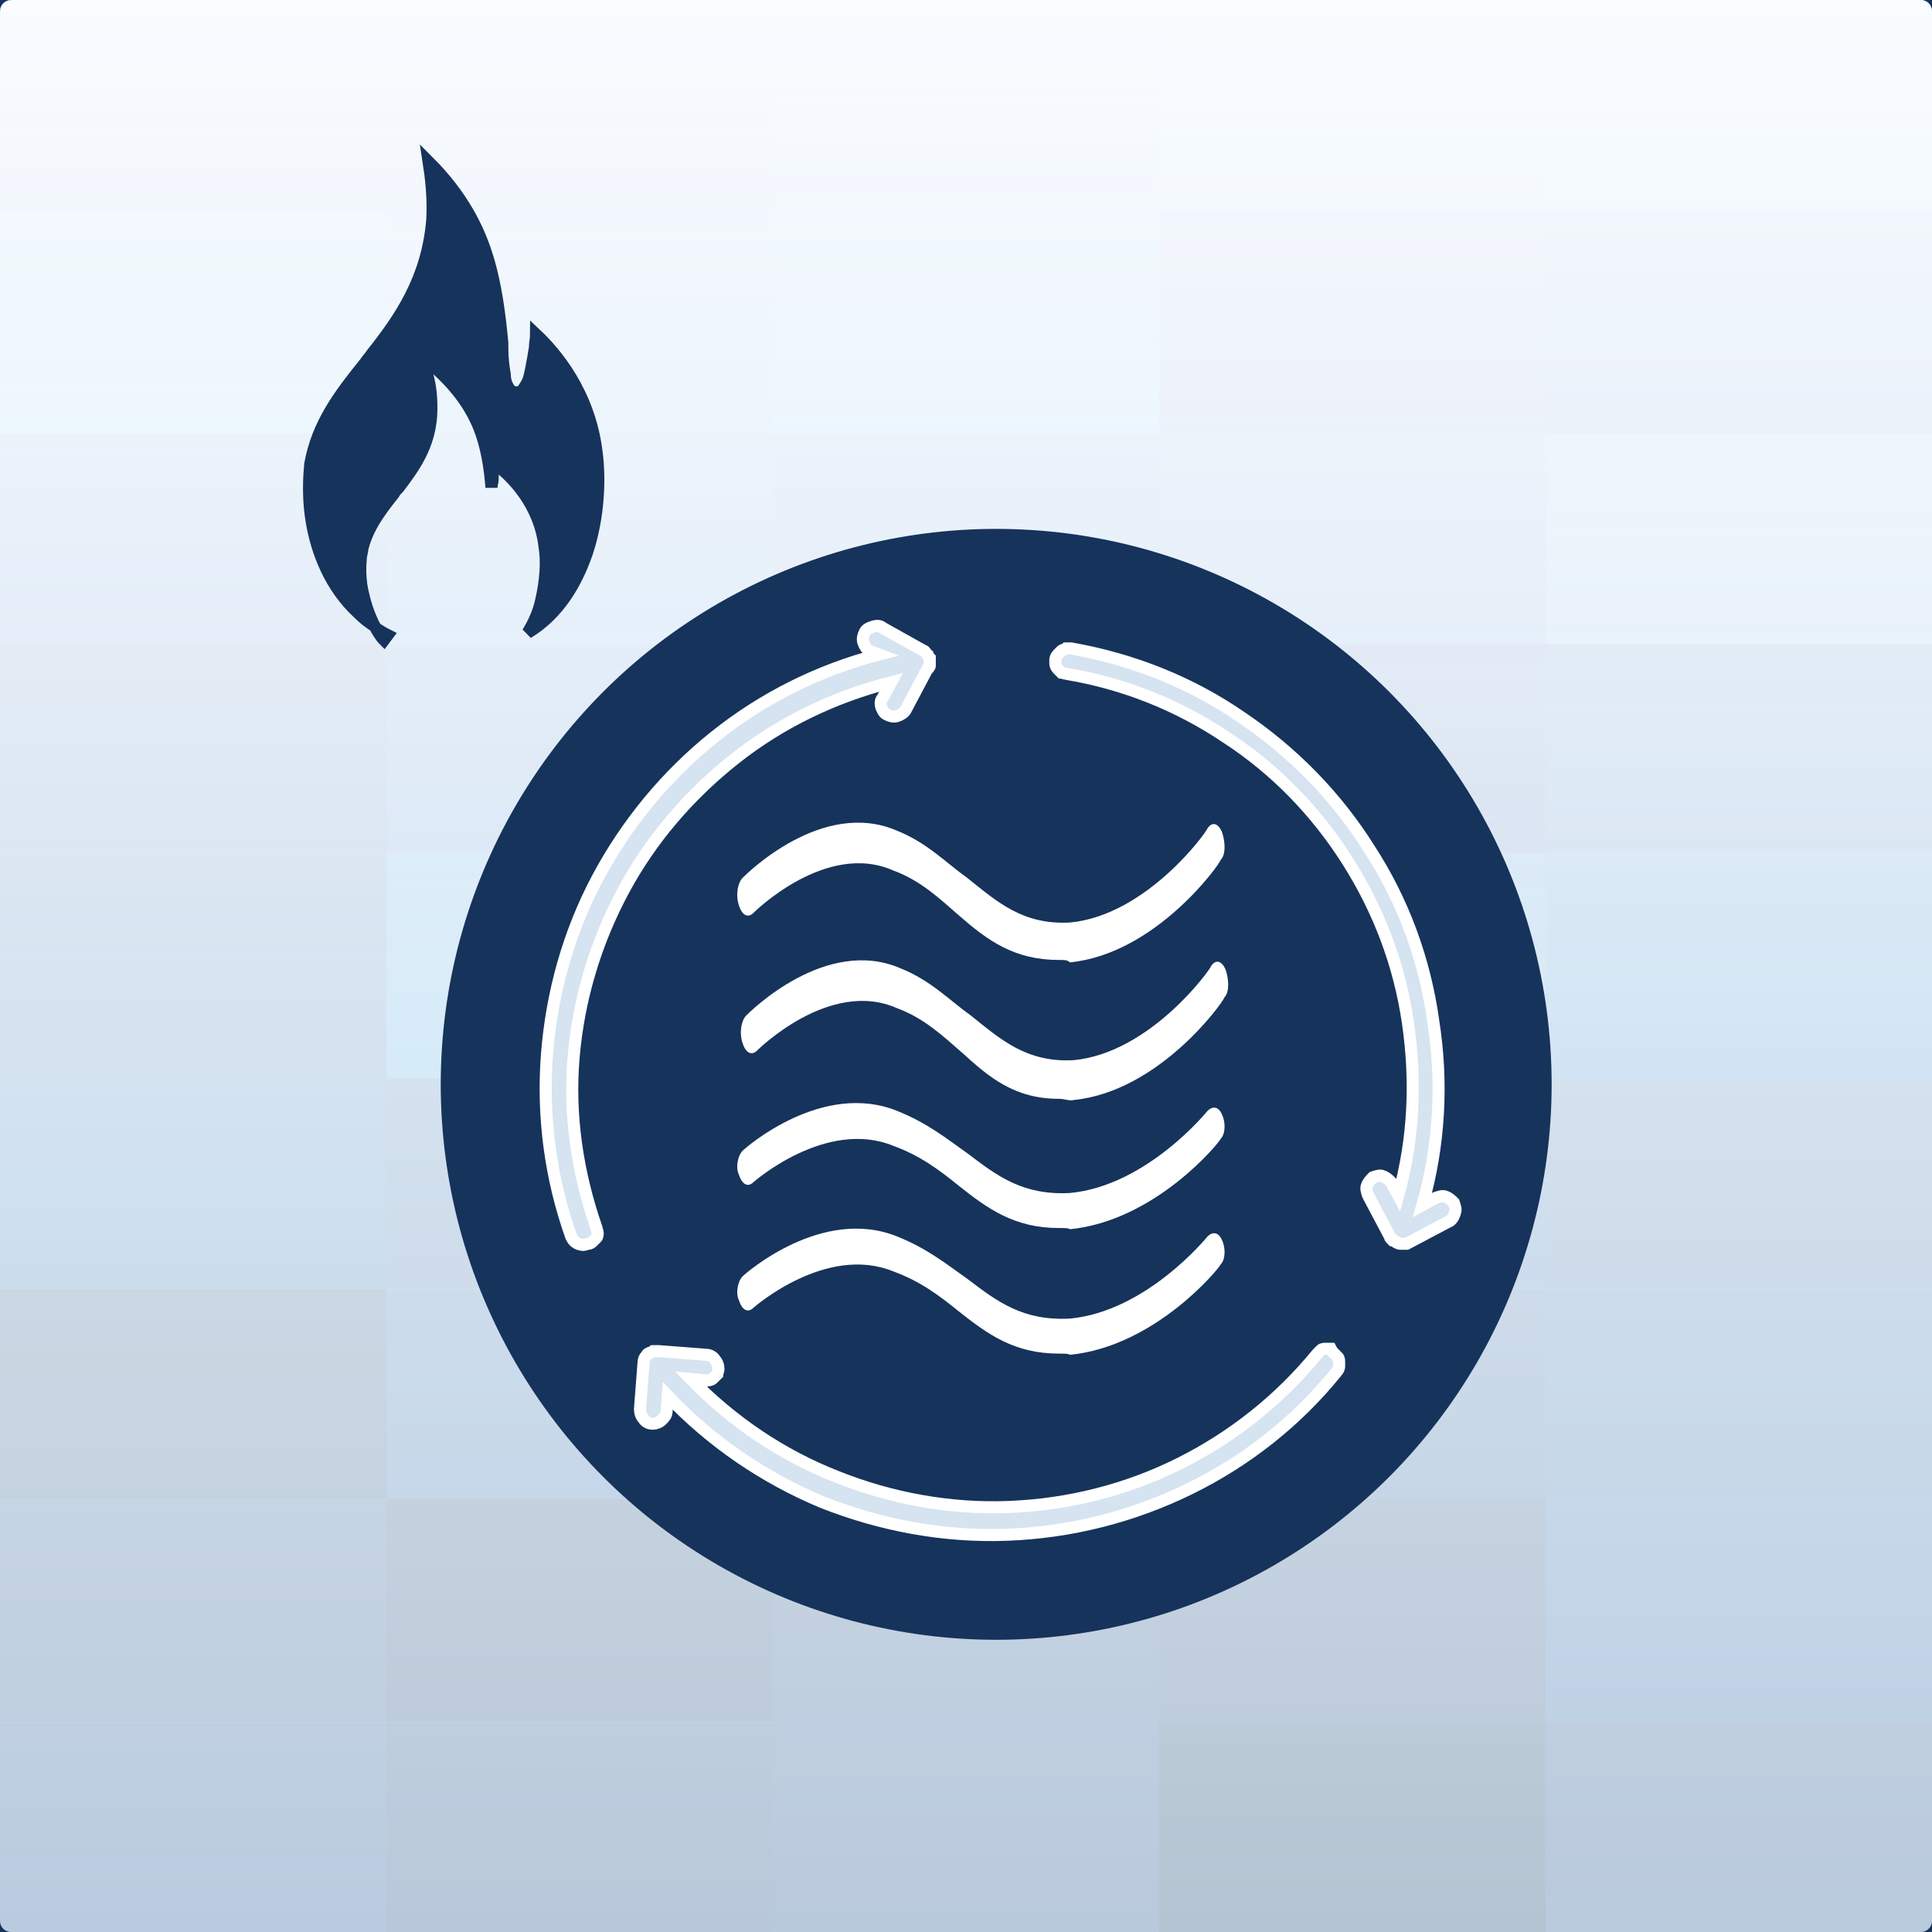 <?xml version="1.0" encoding="utf-8"?>
<!-- Generator: Adobe Illustrator 28.1.0, SVG Export Plug-In . SVG Version: 6.00 Build 0)  -->
<svg version="1.1" xmlns="http://www.w3.org/2000/svg" xmlns:xlink="http://www.w3.org/1999/xlink" x="0px" y="0px"
	 viewBox="0 0 160 160" style="enable-background:new 0 0 160 160;" xml:space="preserve">
<rect x="0" y="0" width="160" height="160" fill="#808080" stroke="none"/>
<style type="text/css">
	.st0{fill:none;stroke:#16335B;}
	.st1{fill:#FAFCFF;}
	.st2{fill:#20468E;}
	.st3{fill:#284084;}
	.st4{fill:#427CBF;}
	.st5{fill:#59A3D6;}
	.st6{fill:#53B8EA;}
	.st7{fill:#4688C7;}
	.st8{fill:#57ADE0;}
	.st9{fill:#3B4F9F;}
	.st10{fill:#274F9D;}
	.st11{fill:#375CAA;}
	.st12{fill:#467DC0;}
	.st13{fill:#4C64AF;}
	.st14{fill:#486EB5;}
	.st15{fill:#739DCB;}
	.st16{fill:#243E7D;}
	.st17{fill:#315BAA;}
	.st18{fill:#466FB6;}
	.st19{fill:#1B3083;}
	.st20{fill:#1C4794;}
	.st21{fill:#214184;}
	.st22{fill:#2E89C9;}
	.st23{fill:#357BBF;}
	.st24{fill:#2B6EB5;}
	.st25{fill:#155CA8;}
	.st26{fill:#174A8D;}
	.st27{fill:#223C79;}
	.st28{fill:#233B69;}
	.st29{fill:#1B4488;}
	.st30{fill:#243B76;}
	.st31{fill:#181E45;}
	.st32{fill:#224181;}
	.st33{fill:#1F2250;}
	.st34{fill:#233972;}
	.st35{fill:#20417C;}
	.st36{fill:#212F61;}
	.st37{fill:#161B45;}
	.st38{fill:#222A5C;}
	.st39{fill:#1D2350;}
	.st40{fill:#20407D;}
	.st41{fill:#24346B;}
	.st42{fill:#1E2655;}
	.st43{fill:#212D5F;}
	.st44{fill:#0F1433;}
	.st45{fill:#212E60;}
	.st46{fill:url(#SVGID_1_);}
	.st47{fill:#16335B;}
	.st48{fill:#D6E3F0;}
	.st49{fill:none;stroke:#FFFFFF;}
	.st50{fill:#16335B;stroke:#16335B;}
	.st51{fill:#FFFFFF;}
</style>
<g id="Layer_1">
	<path class="st0" d="M1,0h158c0.6,0,1,0.4,1,1v158c0,0.6-0.4,1-1,1H1c-0.6,0-1-0.4-1-1V1C0,0.4,0.4,0,1,0z"/>
	<g>
		<path class="st1" d="M1,0h158c0.6,0,1,0.4,1,1v158c0,0.6-0.4,1-1,1H1c-0.6,0-1-0.4-1-1V1C0,0.4,0.4,0,1,0z"/>
	</g>
	<path class="st2" d="M0,17.4h32V0H1C0.4,0,0,0.4,0,1V17.4z"/>
	<path class="st3" d="M32,17.4h32V0H32V17.4z"/>
	<path class="st4" d="M64,17.4h32V0H64V17.4z"/>
	<path class="st5" d="M96,17.4h32V0H96V17.4z"/>
	<path class="st6" d="M128,17.4h32V1c0-0.6-0.4-1-1-1h-31V17.4z"/>
	<path class="st6" d="M0,35.9h32V17.4H0V35.9z"/>
	<path class="st7" d="M32,35.9h32V17.4H32V35.9z"/>
	<path class="st8" d="M64,35.9h32V17.4H64V35.9z"/>
	<path class="st9" d="M96,35.9h32V17.4H96V35.9z"/>
	<path class="st10" d="M128,35.9h32V17.4h-32V35.9z"/>
	<path class="st11" d="M0,53.3h32V35.9H0V53.3z"/>
	<path class="st12" d="M32,53.3h32V35.9H32V53.3z"/>
	<path class="st13" d="M64,53.3h32V35.9H64V53.3z"/>
	<path class="st14" d="M96,53.3h32V35.9H96V53.3z"/>
	<path class="st15" d="M128,53.3h32V35.9h-32V53.3z"/>
	<path class="st16" d="M0,70.7h32V53.3H0V70.7z"/>
	<path class="st17" d="M32,70.7h32V53.3H32V70.7z"/>
	<path class="st18" d="M64,70.7h32V53.3H64V70.7z"/>
	<path class="st19" d="M96,70.7h32V53.3H96V70.7z"/>
	<path class="st20" d="M128,70.7h32V53.3h-32V70.7z"/>
	<path class="st21" d="M0,89.3h32V70.7H0V89.3z"/>
	<path class="st22" d="M32,89.3h32V70.7H32V89.3z"/>
	<path class="st23" d="M64,89.3h32V70.7H64V89.3z"/>
	<path class="st24" d="M96,89.3h32V70.7H96V89.3z"/>
	<path class="st25" d="M128,89.3h32V70.7h-32V89.3z"/>
	<path class="st26" d="M0,106.7h32V89.3H0V106.7z"/>
	<path class="st27" d="M32,106.7h32V89.3H32V106.7z"/>
	<path class="st28" d="M64,106.7h32V89.3H64V106.7z"/>
	<path class="st29" d="M96,106.7h32V89.3H96V106.7z"/>
	<path class="st30" d="M128,106.7h32V89.3h-32V106.7z"/>
	<path class="st31" d="M0,124.1h32v-17.4H0V124.1z"/>
	<path class="st32" d="M32,124.1h32v-17.4H32V124.1z"/>
	<path class="st33" d="M64,124.1h32v-17.4H64V124.1z"/>
	<path class="st34" d="M96,124.1h32v-17.4H96V124.1z"/>
	<path class="st35" d="M128,124.1h32v-17.4h-32V124.1z"/>
	<path class="st36" d="M0,142.6h32v-18.5H0V142.6z"/>
	<path class="st37" d="M32,142.6h32v-18.5H32V142.6z"/>
	<path class="st38" d="M64,142.6h32v-18.5H64V142.6z"/>
	<path class="st39" d="M96,142.6h32v-18.5H96V142.6z"/>
	<path class="st40" d="M128,142.6h32v-18.5h-32V142.6z"/>
	<path class="st41" d="M1,160h31v-17.4H0V159C0,159.6,0.4,160,1,160z"/>
	<path class="st42" d="M32,160h32v-17.4H32V160z"/>
	<path class="st43" d="M64,160h32v-17.4H64V160z"/>
	<path class="st44" d="M96,160h32v-17.4H96V160z"/>
	<path class="st45" d="M128,160h31c0.6,0,1-0.4,1-1v-16.4h-32V160z"/>
	
		<linearGradient id="SVGID_1_" gradientUnits="userSpaceOnUse" x1="80" y1="966" x2="80" y2="1126" gradientTransform="matrix(1 0 0 1 0 -966)">
		<stop  offset="0" style="stop-color:#FAFCFF"/>
		<stop  offset="1" style="stop-color:#E1F3FD;stop-opacity:0.79"/>
	</linearGradient>
	<path class="st46" d="M1,0h158c0.6,0,1,0.4,1,1v158c0,0.6-0.4,1-1,1H1c-0.6,0-1-0.4-1-1V1C0,0.4,0.4,0,1,0z"/>
	<circle class="st47" cx="82.5" cy="89.8" r="46"/>
	<path class="st48" d="M110.5,112.1c0.1,0.1,0.2,0.2,0.3,0.3c0.1,0.1,0.1,0.3,0.1,0.4s0,0.3,0,0.4s-0.1,0.3-0.2,0.4
		c-3.3,4.1-7.5,7.4-12.2,9.7c-4.7,2.3-9.8,3.6-15.1,3.8s-10.5-0.8-15.3-2.7c-4.8-2-9.2-5-12.8-8.8l-0.1,1.3c0,0.3-0.2,0.5-0.4,0.7
		s-0.5,0.3-0.7,0.3H54c-0.3,0-0.6-0.2-0.7-0.4c-0.2-0.2-0.3-0.5-0.3-0.8l0.3-3.9c0-0.2,0.1-0.4,0.2-0.5c0.1-0.1,0.1-0.2,0.2-0.2
		c0.1-0.1,0.3-0.1,0.4-0.2c0.1,0,0.2,0,0.3,0s0.1,0,0.2,0l3.9,0.3c0.3,0,0.6,0.2,0.7,0.4c0.2,0.2,0.3,0.5,0.3,0.8
		c0,0.1-0.1,0.3-0.1,0.4c-0.1,0.1-0.2,0.2-0.3,0.3c-0.1,0.1-0.2,0.2-0.4,0.2c-0.1,0-0.3,0.1-0.4,0l-1.1-0.1
		c3.4,3.5,7.5,6.3,12.1,8.1c4.5,1.8,9.4,2.7,14.3,2.5s9.7-1.4,14.1-3.6s8.3-5.3,11.4-9.1c0.1-0.1,0.2-0.2,0.3-0.3
		c0.1-0.1,0.3-0.1,0.4-0.1s0.3,0,0.4,0C110.3,111.9,110.4,112,110.5,112.1z M49.4,101.7c0,0.1,0.1,0.3,0.1,0.4s0,0.3-0.1,0.4
		s-0.2,0.2-0.3,0.3s-0.2,0.2-0.4,0.2c-0.1,0-0.2,0.1-0.4,0.1s-0.5-0.1-0.6-0.2c-0.2-0.1-0.3-0.3-0.4-0.5c-1.7-4.8-2.4-9.9-2-15.1
		c0.4-5.1,1.8-10.1,4.2-14.6s5.7-8.5,9.7-11.7s8.6-5.5,13.6-6.8L72,53.9c-0.2-0.1-0.4-0.4-0.5-0.7s0-0.6,0.1-0.8
		c0.1-0.3,0.4-0.4,0.7-0.5c0.3-0.1,0.6-0.1,0.8,0.1l3.4,1.9l0,0c0.1,0,0.1,0.1,0.2,0.2l0.1,0.1c0,0.1,0.1,0.1,0.1,0.2l0.1,0.1
		c0,0,0,0,0,0.1c0,0,0,0,0,0.1s0,0.1,0,0.2c0,0.1,0,0.1,0,0.2c0,0.1,0,0.1-0.1,0.2c0,0,0,0.1-0.1,0.1L75,58.8
		c-0.1,0.2-0.4,0.4-0.7,0.5s-0.6,0-0.8-0.1c-0.3-0.1-0.4-0.4-0.5-0.6c-0.1-0.3-0.1-0.6,0.1-0.8l0.7-1.3c-4.7,1.2-9.1,3.3-12.9,6.3
		c-3.8,3-7,6.7-9.3,11s-3.7,9-4.1,13.8C47.1,92.3,47.8,97.1,49.4,101.7z M119.9,101.2l-3.4,1.8h-0.1h-0.1c-0.1,0-0.2,0-0.3,0
		c-0.1,0-0.2,0-0.3-0.1l0,0l0,0c-0.1,0-0.2-0.1-0.3-0.2c0,0,0,0-0.1,0c-0.1-0.1-0.2-0.2-0.2-0.3l-1.8-3.4c-0.1-0.3-0.2-0.6-0.1-0.8
		c0.1-0.3,0.3-0.5,0.5-0.7c0.3-0.1,0.6-0.2,0.8-0.1c0.3,0.1,0.5,0.3,0.7,0.5l0.6,1.1c1.3-4.7,1.5-9.5,0.8-14.3s-2.4-9.3-5-13.4
		s-6-7.6-10-10.2c-4-2.7-8.5-4.5-13.3-5.3c-0.1,0-0.3-0.1-0.4-0.1c-0.1-0.1-0.2-0.2-0.3-0.3c-0.1-0.1-0.2-0.3-0.2-0.4
		c0-0.1,0-0.3,0-0.4c0-0.1,0.1-0.3,0.2-0.4c0.1-0.1,0.2-0.2,0.3-0.3c0.1-0.1,0.3-0.1,0.4-0.2c0.1,0,0.3,0,0.4,0
		c5.1,0.9,9.9,2.8,14.1,5.7c4.3,2.9,7.9,6.6,10.6,10.9c2.8,4.3,4.6,9.2,5.3,14.3c0.8,5.1,0.5,10.3-0.9,15.2l1.1-0.6
		c0.3-0.1,0.6-0.2,0.8-0.1c0.3,0.1,0.5,0.3,0.7,0.5c0.1,0.3,0.2,0.6,0.1,0.8C120.4,100.8,120.2,101.1,119.9,101.2L119.9,101.2z"/>
	<path class="st49" d="M110.5,112.1c0.1,0.1,0.2,0.2,0.3,0.3c0.1,0.1,0.1,0.3,0.1,0.4s0,0.3,0,0.4s-0.1,0.3-0.2,0.4
		c-3.3,4.1-7.5,7.4-12.2,9.7c-4.7,2.3-9.8,3.6-15.1,3.8s-10.5-0.8-15.3-2.7c-4.8-2-9.2-5-12.8-8.8l-0.1,1.3c0,0.3-0.2,0.5-0.4,0.7
		s-0.5,0.3-0.7,0.3H54c-0.3,0-0.6-0.2-0.7-0.4c-0.2-0.2-0.3-0.5-0.3-0.8l0.3-3.9c0-0.2,0.1-0.4,0.2-0.5c0.1-0.1,0.1-0.2,0.2-0.2
		c0.1-0.1,0.3-0.1,0.4-0.2c0.1,0,0.2,0,0.3,0s0.1,0,0.2,0l3.9,0.3c0.3,0,0.6,0.2,0.7,0.4c0.2,0.2,0.3,0.5,0.3,0.8
		c0,0.1-0.1,0.3-0.1,0.4c-0.1,0.1-0.2,0.2-0.3,0.3c-0.1,0.1-0.2,0.2-0.4,0.2c-0.1,0-0.3,0.1-0.4,0l-1.1-0.1
		c3.4,3.5,7.5,6.3,12.1,8.1c4.5,1.8,9.4,2.7,14.3,2.5s9.7-1.4,14.1-3.6s8.3-5.3,11.4-9.1c0.1-0.1,0.2-0.2,0.3-0.3
		c0.1-0.1,0.3-0.1,0.4-0.1s0.3,0,0.4,0C110.3,111.9,110.4,112,110.5,112.1z M49.4,101.7c0,0.1,0.1,0.3,0.1,0.4s0,0.3-0.1,0.4
		s-0.2,0.2-0.3,0.3s-0.2,0.2-0.4,0.2c-0.1,0-0.2,0.1-0.4,0.1s-0.5-0.1-0.6-0.2c-0.2-0.1-0.3-0.3-0.4-0.5c-1.7-4.8-2.4-9.9-2-15.1
		c0.4-5.1,1.8-10.1,4.2-14.6s5.7-8.5,9.7-11.7s8.6-5.5,13.6-6.8L72,53.9c-0.2-0.1-0.4-0.4-0.5-0.7s0-0.6,0.1-0.8
		c0.1-0.3,0.4-0.4,0.7-0.5c0.3-0.1,0.6-0.1,0.8,0.1l3.4,1.9l0,0c0.1,0,0.1,0.1,0.2,0.2l0.1,0.1c0,0.1,0.1,0.1,0.1,0.2l0.1,0.1
		c0,0,0,0,0,0.1c0,0,0,0,0,0.1s0,0.1,0,0.2c0,0.1,0,0.1,0,0.2c0,0.1,0,0.1-0.1,0.2c0,0,0,0.1-0.1,0.1L75,58.8
		c-0.1,0.2-0.4,0.4-0.7,0.5s-0.6,0-0.8-0.1c-0.3-0.1-0.4-0.4-0.5-0.6c-0.1-0.3-0.1-0.6,0.1-0.8l0.7-1.3c-4.7,1.2-9.1,3.3-12.9,6.3
		c-3.8,3-7,6.7-9.3,11s-3.7,9-4.1,13.8C47.1,92.3,47.8,97.1,49.4,101.7z M119.9,101.2l-3.4,1.8h-0.1h-0.1c-0.1,0-0.2,0-0.3,0
		c-0.1,0-0.2,0-0.3-0.1l0,0l0,0c-0.1,0-0.2-0.1-0.3-0.2c0,0,0,0-0.1,0c-0.1-0.1-0.2-0.2-0.2-0.3l-1.8-3.4c-0.1-0.3-0.2-0.6-0.1-0.8
		c0.1-0.3,0.3-0.5,0.5-0.7c0.3-0.1,0.6-0.2,0.8-0.1c0.3,0.1,0.5,0.3,0.7,0.5l0.6,1.1c1.3-4.7,1.5-9.5,0.8-14.3s-2.4-9.3-5-13.4
		s-6-7.6-10-10.2c-4-2.7-8.5-4.5-13.3-5.3c-0.1,0-0.3-0.1-0.4-0.1c-0.1-0.1-0.2-0.2-0.3-0.3c-0.1-0.1-0.2-0.3-0.2-0.4
		c0-0.1,0-0.3,0-0.4c0-0.1,0.1-0.3,0.2-0.4c0.1-0.1,0.2-0.2,0.3-0.3c0.1-0.1,0.3-0.1,0.4-0.2c0.1,0,0.3,0,0.4,0
		c5.1,0.9,9.9,2.8,14.1,5.7c4.3,2.9,7.9,6.6,10.6,10.9c2.8,4.3,4.6,9.2,5.3,14.3c0.8,5.1,0.5,10.3-0.9,15.2l1.1-0.6
		c0.3-0.1,0.6-0.2,0.8-0.1c0.3,0.1,0.5,0.3,0.7,0.5c0.1,0.3,0.2,0.6,0.1,0.8C120.4,100.8,120.2,101.1,119.9,101.2L119.9,101.2z"/>
	<path class="st50" d="M29.9,46c0.3-2,1.5-3.6,2.7-5.1c0.1-0.2,0.2-0.3,0.4-0.5c1.3-1.7,2.5-3.4,2.7-5.9l0,0
		c0.1-1.5-0.1-2.7-0.3-3.4l-0.5-1.7l1.3,1.2c2.2,2,3.2,3.9,3.7,5.4l0,0c0.5,1.5,0.7,3.1,0.8,4.3c0,0,0,0,0,0.1
		c0-0.3,0.1-0.5,0.1-0.7c0-0.1,0-0.2,0-0.3v-0.1l0,0l0,0l0,0l0,0l0,0l0.1-1l0.7,0.6c0.7,0.6,3.1,2.8,3.5,6.4
		c0.2,1.2,0.1,2.8-0.3,4.5c-0.2,0.9-0.6,1.8-1.1,2.6c2.5-1.5,4-4,4.9-6.6c1-3,1.1-6.2,0.8-8.4l0,0c-0.6-4.9-3.4-8.2-5-9.7
		c0,0.3-0.1,0.7-0.1,1.1c-0.1,0.6-0.2,1.2-0.3,1.7s-0.2,1-0.4,1.3l0,0c-0.1,0.2-0.2,0.3-0.3,0.5c-0.1,0.1-0.3,0.2-0.6,0.2l0,0l0,0
		c-0.4,0-0.6-0.4-0.7-0.6c-0.1-0.2-0.2-0.5-0.2-0.9c-0.1-0.6-0.2-1.3-0.2-2.1c0-0.2,0-0.3,0-0.5c-0.2-2.1-0.5-4.8-1.3-7.3l0,0
		c-0.7-2.2-2-4.9-4.8-7.7c0.2,1.3,0.4,3,0.3,4.8l0,0c-0.4,4.9-2.7,8.2-5,11.1c-0.2,0.3-0.4,0.5-0.6,0.8c-2.1,2.6-3.9,5-4.5,8.3
		c0,0.2-0.3,2.2,0.1,4.7s1.5,5.5,3.9,7.7l0,0c0.4,0.4,0.9,0.8,1.4,1.1 M29.9,46L29.9,46l0.5,0.1L29.9,46L29.9,46z M29.9,46
		c0,0.2-0.2,1.4,0.1,2.9c0.2,0.9,0.5,2,1.1,3.1 M31.1,52c0.2,0.3,0.4,0.7,0.7,1l0.3-0.4C31.7,52.4,31.4,52.2,31.1,52z"/>
</g>
<g id="Layer_2">
	<g id="Layer_2_00000078002852580851065320000015881759567522064529_">
		<path class="st51" d="M87.7,79.5c-3.7,0-5.9-1.6-8.3-3.7c-1.6-1.4-3.2-2.9-5.4-3.7c-5.6-2.5-11.6,3.5-11.6,3.5
			c-0.4,0.4-0.9,0.3-1.2-0.6c-0.3-0.9-0.1-1.9,0.3-2.3c0.3-0.3,6.6-6.6,12.8-3.9c2.5,1,4.1,2.7,5.8,3.9c2.5,2,4.6,3.9,8.5,3.7
			c6.4-0.6,11.4-7.6,11.4-7.8c0.4-0.6,0.9-0.4,1.2,0.3c0.3,0.9,0.3,1.9-0.1,2.3c-0.1,0.4-5.4,7.8-12.5,8.5
			C88.4,79.5,88.2,79.5,87.7,79.5z"/>
		<path class="st51" d="M87.7,91c-3.7,0-5.8-1.8-8-3.8c-1.6-1.4-3.2-2.9-5.4-3.7c-5.6-2.5-11.6,3.5-11.6,3.5
			c-0.4,0.4-0.9,0.3-1.2-0.6c-0.3-0.9-0.1-1.9,0.3-2.3c0.3-0.3,6.6-6.6,12.8-3.9c2.5,1,4.1,2.7,5.8,3.9c2.5,2,4.6,3.9,8.5,3.7
			c6.4-0.6,11.4-7.6,11.4-7.8c0.4-0.6,0.9-0.4,1.2,0.3c0.3,0.9,0.3,1.9-0.1,2.3c-0.1,0.4-5.4,7.8-12.5,8.5
			C88.6,91.2,88.2,91,87.7,91z"/>
		<path class="st51" d="M87.7,101.7c-3.7,0-5.9-1.6-8.3-3.5c-1.6-1.3-3.2-2.5-5.4-3.3c-5.6-2.3-11.6,3-11.6,3
			c-0.4,0.4-0.9,0.3-1.2-0.6c-0.3-0.6-0.1-1.6,0.3-2c0.3-0.3,6.6-5.8,12.8-3.3c2.5,1,4.1,2.3,5.8,3.5c2.5,1.9,4.6,3.5,8.5,3.3
			c6.4-0.6,11.4-6.8,11.4-6.8c0.4-0.4,0.9-0.4,1.2,0.3c0.3,0.6,0.3,1.6-0.1,2c-0.1,0.3-5.4,6.8-12.5,7.5
			C88.5,101.7,88.2,101.7,87.7,101.7z"/>
		<path class="st51" d="M87.7,112.1c-3.7,0-5.9-1.6-8.3-3.5c-1.6-1.3-3.2-2.5-5.4-3.3c-5.6-2.3-11.6,3-11.6,3
			c-0.4,0.4-0.9,0.3-1.2-0.6c-0.3-0.6-0.1-1.6,0.3-2c0.3-0.3,6.6-5.8,12.8-3.3c2.5,1,4.1,2.3,5.8,3.5c2.5,1.9,4.6,3.5,8.5,3.3
			c6.4-0.6,11.4-6.8,11.4-6.8c0.4-0.4,0.9-0.4,1.2,0.3c0.3,0.6,0.3,1.6-0.1,2c-0.1,0.3-5.4,6.8-12.5,7.5
			C88.5,112.1,88.2,112.1,87.7,112.1z"/>
	</g>
</g>
</svg>
